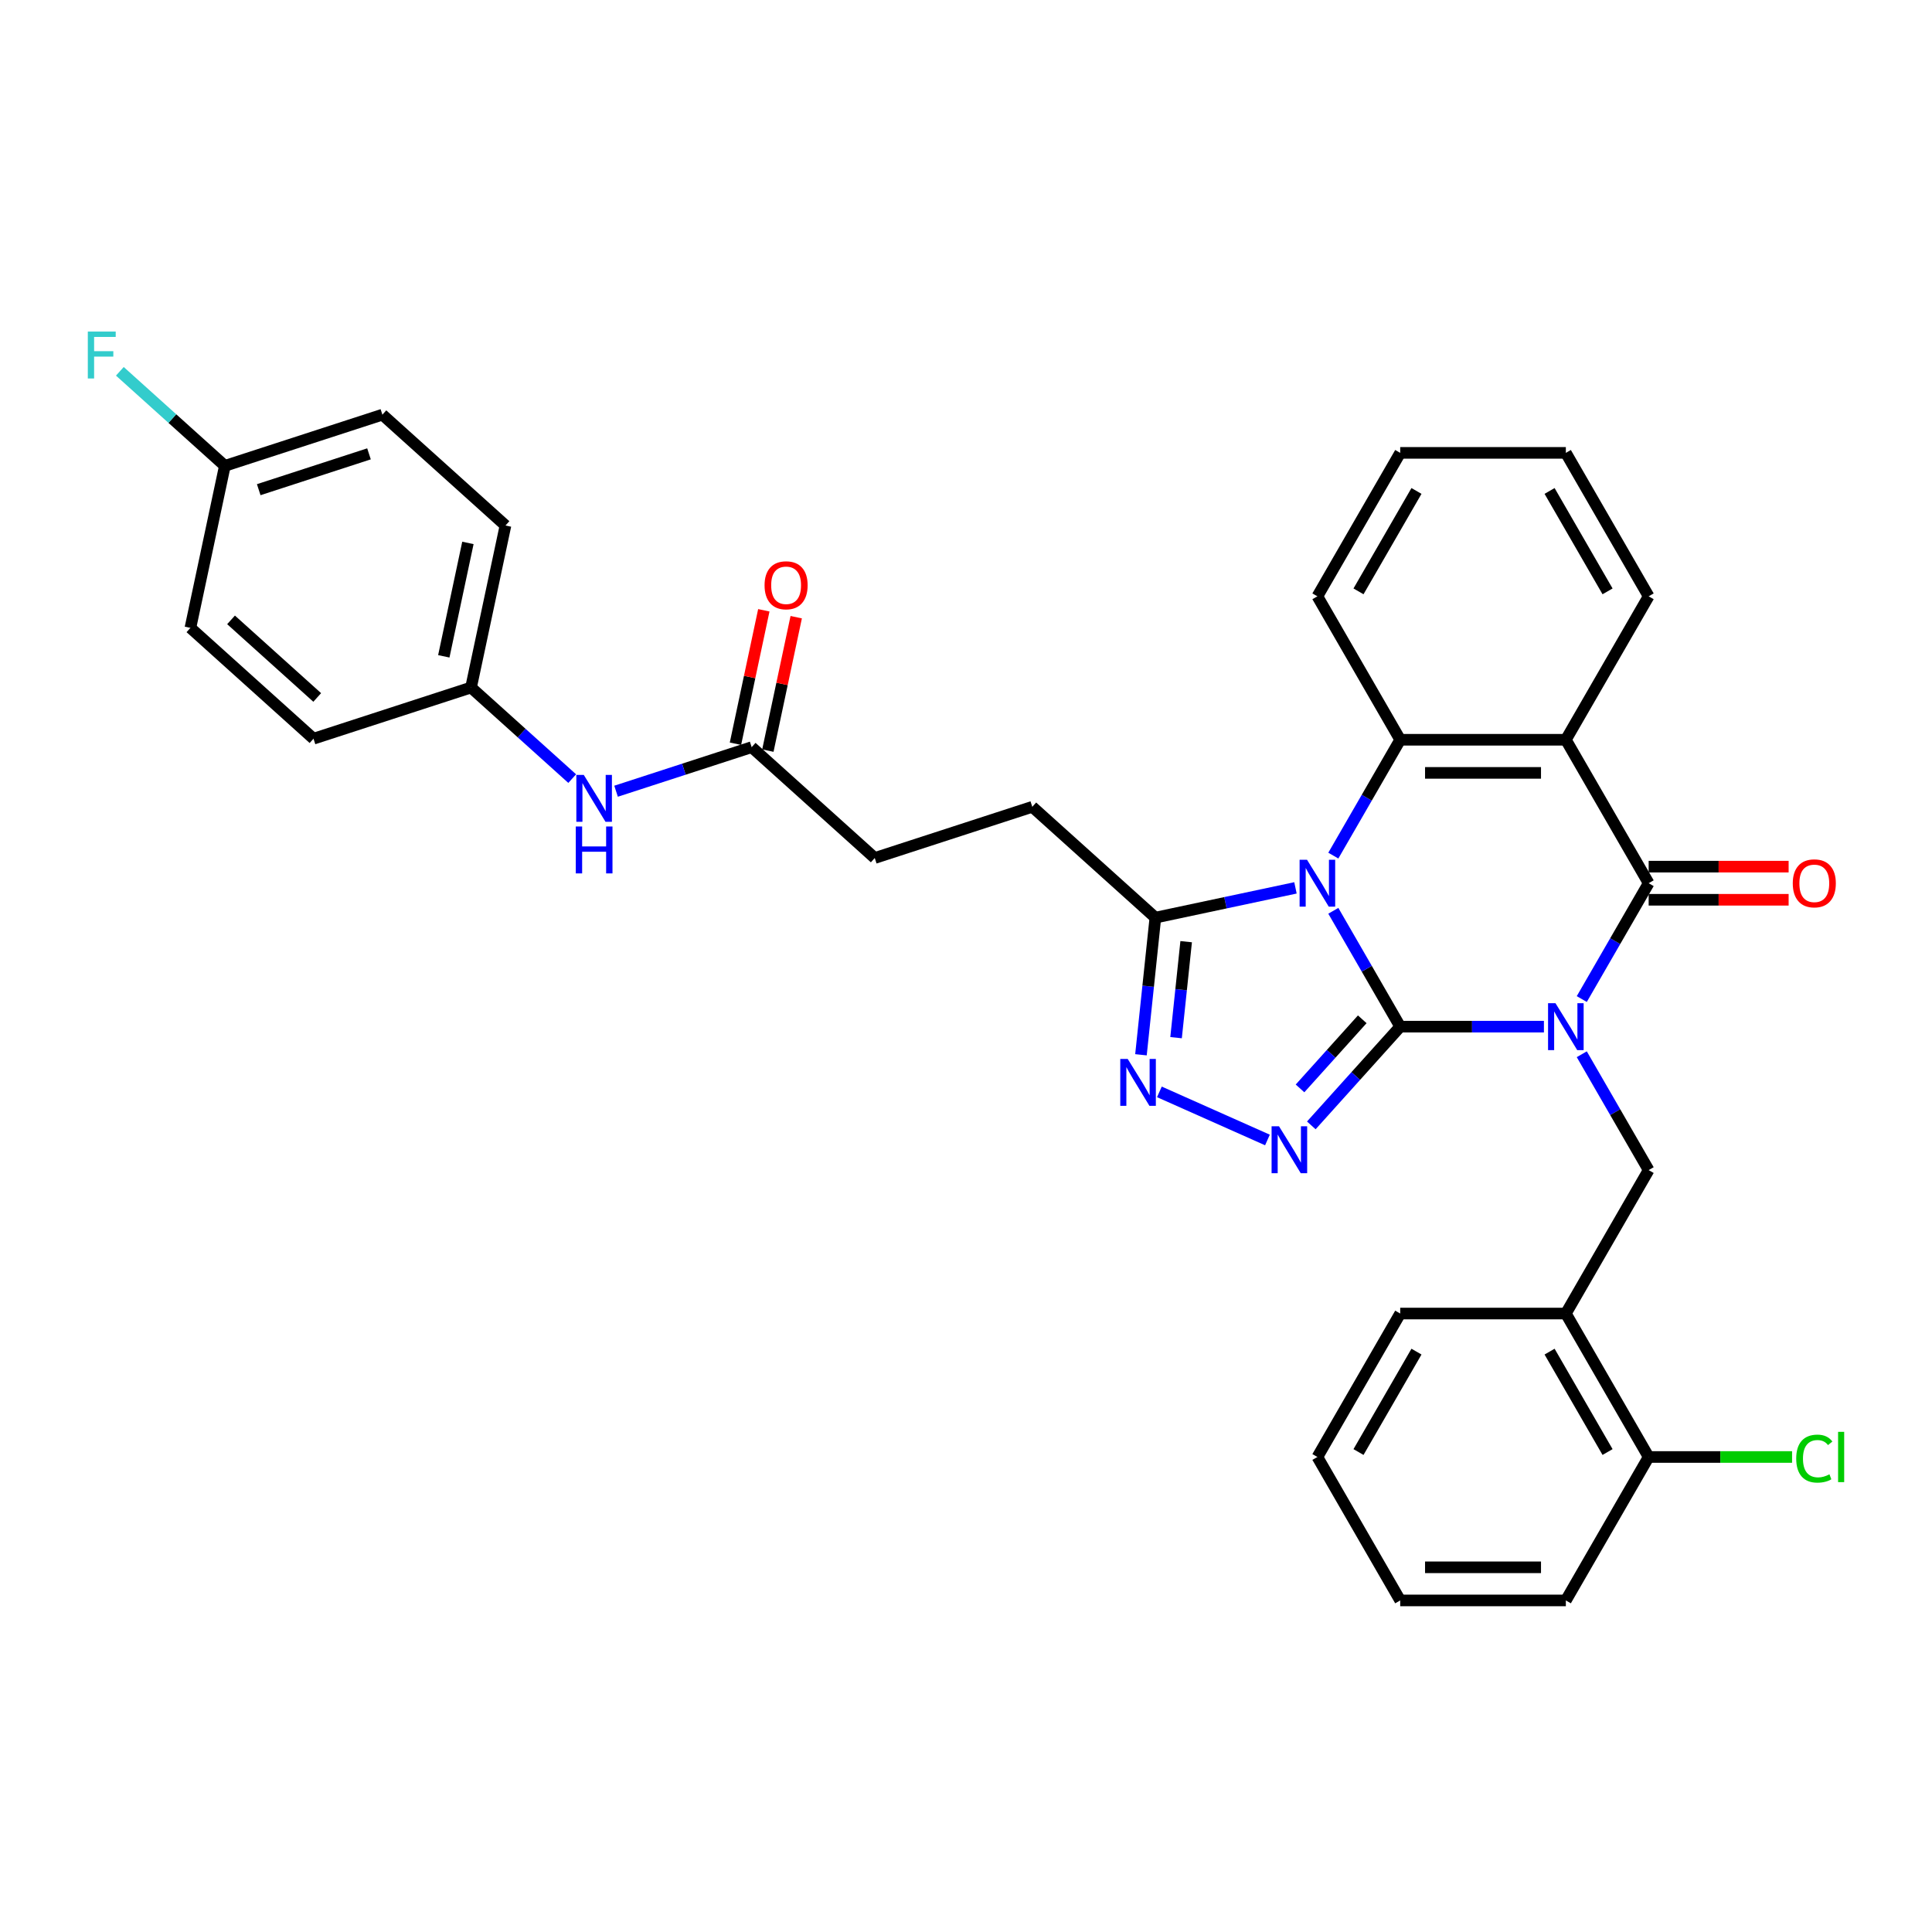 <?xml version='1.0' encoding='iso-8859-1'?>
<svg version='1.1' baseProfile='full'
              xmlns='http://www.w3.org/2000/svg'
                      xmlns:rdkit='http://www.rdkit.org/xml'
                      xmlns:xlink='http://www.w3.org/1999/xlink'
                  xml:space='preserve'
width='1000px' height='1000px' viewBox='0 0 1000 1000'>
<!-- END OF HEADER -->
<rect style='opacity:1.0;fill:#FFFFFF;stroke:none' width='1000' height='1000' x='0' y='0'> </rect>
<path class='bond-0' d='M 724.746,531.394 L 761.937,531.394' style='fill:none;fill-rule:evenodd;stroke:#000000;stroke-width:6px;stroke-linecap:butt;stroke-linejoin:miter;stroke-opacity:1' />
<path class='bond-0' d='M 761.937,531.394 L 799.128,531.394' style='fill:none;fill-rule:evenodd;stroke:#0000FF;stroke-width:6px;stroke-linecap:butt;stroke-linejoin:miter;stroke-opacity:1' />
<path class='bond-1' d='M 724.746,531.394 L 707.436,501.412' style='fill:none;fill-rule:evenodd;stroke:#000000;stroke-width:6px;stroke-linecap:butt;stroke-linejoin:miter;stroke-opacity:1' />
<path class='bond-1' d='M 707.436,501.412 L 690.126,471.43' style='fill:none;fill-rule:evenodd;stroke:#0000FF;stroke-width:6px;stroke-linecap:butt;stroke-linejoin:miter;stroke-opacity:1' />
<path class='bond-3' d='M 724.746,531.394 L 701.739,556.947' style='fill:none;fill-rule:evenodd;stroke:#000000;stroke-width:6px;stroke-linecap:butt;stroke-linejoin:miter;stroke-opacity:1' />
<path class='bond-3' d='M 701.739,556.947 L 678.731,582.499' style='fill:none;fill-rule:evenodd;stroke:#0000FF;stroke-width:6px;stroke-linecap:butt;stroke-linejoin:miter;stroke-opacity:1' />
<path class='bond-3' d='M 705.102,527.586 L 688.996,545.473' style='fill:none;fill-rule:evenodd;stroke:#000000;stroke-width:6px;stroke-linecap:butt;stroke-linejoin:miter;stroke-opacity:1' />
<path class='bond-3' d='M 688.996,545.473 L 672.891,563.36' style='fill:none;fill-rule:evenodd;stroke:#0000FF;stroke-width:6px;stroke-linecap:butt;stroke-linejoin:miter;stroke-opacity:1' />
<path class='bond-2' d='M 818.726,517.111 L 836.036,487.129' style='fill:none;fill-rule:evenodd;stroke:#0000FF;stroke-width:6px;stroke-linecap:butt;stroke-linejoin:miter;stroke-opacity:1' />
<path class='bond-2' d='M 836.036,487.129 L 853.346,457.147' style='fill:none;fill-rule:evenodd;stroke:#000000;stroke-width:6px;stroke-linecap:butt;stroke-linejoin:miter;stroke-opacity:1' />
<path class='bond-8' d='M 818.726,545.677 L 836.036,575.659' style='fill:none;fill-rule:evenodd;stroke:#0000FF;stroke-width:6px;stroke-linecap:butt;stroke-linejoin:miter;stroke-opacity:1' />
<path class='bond-8' d='M 836.036,575.659 L 853.346,605.641' style='fill:none;fill-rule:evenodd;stroke:#000000;stroke-width:6px;stroke-linecap:butt;stroke-linejoin:miter;stroke-opacity:1' />
<path class='bond-5' d='M 690.126,442.864 L 707.436,412.882' style='fill:none;fill-rule:evenodd;stroke:#0000FF;stroke-width:6px;stroke-linecap:butt;stroke-linejoin:miter;stroke-opacity:1' />
<path class='bond-5' d='M 707.436,412.882 L 724.746,382.9' style='fill:none;fill-rule:evenodd;stroke:#000000;stroke-width:6px;stroke-linecap:butt;stroke-linejoin:miter;stroke-opacity:1' />
<path class='bond-7' d='M 670.529,459.56 L 634.274,467.266' style='fill:none;fill-rule:evenodd;stroke:#0000FF;stroke-width:6px;stroke-linecap:butt;stroke-linejoin:miter;stroke-opacity:1' />
<path class='bond-7' d='M 634.274,467.266 L 598.02,474.972' style='fill:none;fill-rule:evenodd;stroke:#000000;stroke-width:6px;stroke-linecap:butt;stroke-linejoin:miter;stroke-opacity:1' />
<path class='bond-11' d='M 853.346,465.72 L 889.568,465.72' style='fill:none;fill-rule:evenodd;stroke:#000000;stroke-width:6px;stroke-linecap:butt;stroke-linejoin:miter;stroke-opacity:1' />
<path class='bond-11' d='M 889.568,465.72 L 925.791,465.72' style='fill:none;fill-rule:evenodd;stroke:#FF0000;stroke-width:6px;stroke-linecap:butt;stroke-linejoin:miter;stroke-opacity:1' />
<path class='bond-11' d='M 853.346,448.573 L 889.568,448.573' style='fill:none;fill-rule:evenodd;stroke:#000000;stroke-width:6px;stroke-linecap:butt;stroke-linejoin:miter;stroke-opacity:1' />
<path class='bond-11' d='M 889.568,448.573 L 925.791,448.573' style='fill:none;fill-rule:evenodd;stroke:#FF0000;stroke-width:6px;stroke-linecap:butt;stroke-linejoin:miter;stroke-opacity:1' />
<path class='bond-34' d='M 853.346,457.147 L 810.48,382.9' style='fill:none;fill-rule:evenodd;stroke:#000000;stroke-width:6px;stroke-linecap:butt;stroke-linejoin:miter;stroke-opacity:1' />
<path class='bond-6' d='M 656.029,590.052 L 600.099,565.151' style='fill:none;fill-rule:evenodd;stroke:#0000FF;stroke-width:6px;stroke-linecap:butt;stroke-linejoin:miter;stroke-opacity:1' />
<path class='bond-4' d='M 810.48,382.9 L 724.746,382.9' style='fill:none;fill-rule:evenodd;stroke:#000000;stroke-width:6px;stroke-linecap:butt;stroke-linejoin:miter;stroke-opacity:1' />
<path class='bond-4' d='M 797.62,400.046 L 737.606,400.046' style='fill:none;fill-rule:evenodd;stroke:#000000;stroke-width:6px;stroke-linecap:butt;stroke-linejoin:miter;stroke-opacity:1' />
<path class='bond-18' d='M 810.48,382.9 L 853.346,308.653' style='fill:none;fill-rule:evenodd;stroke:#000000;stroke-width:6px;stroke-linecap:butt;stroke-linejoin:miter;stroke-opacity:1' />
<path class='bond-20' d='M 724.746,382.9 L 681.88,308.653' style='fill:none;fill-rule:evenodd;stroke:#000000;stroke-width:6px;stroke-linecap:butt;stroke-linejoin:miter;stroke-opacity:1' />
<path class='bond-33' d='M 590.56,545.952 L 594.29,510.462' style='fill:none;fill-rule:evenodd;stroke:#0000FF;stroke-width:6px;stroke-linecap:butt;stroke-linejoin:miter;stroke-opacity:1' />
<path class='bond-33' d='M 594.29,510.462 L 598.02,474.972' style='fill:none;fill-rule:evenodd;stroke:#000000;stroke-width:6px;stroke-linecap:butt;stroke-linejoin:miter;stroke-opacity:1' />
<path class='bond-33' d='M 608.732,537.097 L 611.343,512.254' style='fill:none;fill-rule:evenodd;stroke:#0000FF;stroke-width:6px;stroke-linecap:butt;stroke-linejoin:miter;stroke-opacity:1' />
<path class='bond-33' d='M 611.343,512.254 L 613.954,487.411' style='fill:none;fill-rule:evenodd;stroke:#000000;stroke-width:6px;stroke-linecap:butt;stroke-linejoin:miter;stroke-opacity:1' />
<path class='bond-14' d='M 598.02,474.972 L 534.308,417.605' style='fill:none;fill-rule:evenodd;stroke:#000000;stroke-width:6px;stroke-linecap:butt;stroke-linejoin:miter;stroke-opacity:1' />
<path class='bond-9' d='M 853.346,605.641 L 810.48,679.888' style='fill:none;fill-rule:evenodd;stroke:#000000;stroke-width:6px;stroke-linecap:butt;stroke-linejoin:miter;stroke-opacity:1' />
<path class='bond-13' d='M 810.48,679.888 L 853.346,754.135' style='fill:none;fill-rule:evenodd;stroke:#000000;stroke-width:6px;stroke-linecap:butt;stroke-linejoin:miter;stroke-opacity:1' />
<path class='bond-13' d='M 802.06,699.598 L 832.067,751.571' style='fill:none;fill-rule:evenodd;stroke:#000000;stroke-width:6px;stroke-linecap:butt;stroke-linejoin:miter;stroke-opacity:1' />
<path class='bond-27' d='M 810.48,679.888 L 724.746,679.888' style='fill:none;fill-rule:evenodd;stroke:#000000;stroke-width:6px;stroke-linecap:butt;stroke-linejoin:miter;stroke-opacity:1' />
<path class='bond-10' d='M 389.059,386.731 L 452.771,444.098' style='fill:none;fill-rule:evenodd;stroke:#000000;stroke-width:6px;stroke-linecap:butt;stroke-linejoin:miter;stroke-opacity:1' />
<path class='bond-12' d='M 389.059,386.731 L 353.966,398.134' style='fill:none;fill-rule:evenodd;stroke:#000000;stroke-width:6px;stroke-linecap:butt;stroke-linejoin:miter;stroke-opacity:1' />
<path class='bond-12' d='M 353.966,398.134 L 318.873,409.536' style='fill:none;fill-rule:evenodd;stroke:#0000FF;stroke-width:6px;stroke-linecap:butt;stroke-linejoin:miter;stroke-opacity:1' />
<path class='bond-15' d='M 397.445,388.514 L 404.785,353.983' style='fill:none;fill-rule:evenodd;stroke:#000000;stroke-width:6px;stroke-linecap:butt;stroke-linejoin:miter;stroke-opacity:1' />
<path class='bond-15' d='M 404.785,353.983 L 412.124,319.452' style='fill:none;fill-rule:evenodd;stroke:#FF0000;stroke-width:6px;stroke-linecap:butt;stroke-linejoin:miter;stroke-opacity:1' />
<path class='bond-15' d='M 380.673,384.949 L 388.013,350.418' style='fill:none;fill-rule:evenodd;stroke:#000000;stroke-width:6px;stroke-linecap:butt;stroke-linejoin:miter;stroke-opacity:1' />
<path class='bond-15' d='M 388.013,350.418 L 395.352,315.887' style='fill:none;fill-rule:evenodd;stroke:#FF0000;stroke-width:6px;stroke-linecap:butt;stroke-linejoin:miter;stroke-opacity:1' />
<path class='bond-16' d='M 296.171,403.004 L 269.99,379.431' style='fill:none;fill-rule:evenodd;stroke:#0000FF;stroke-width:6px;stroke-linecap:butt;stroke-linejoin:miter;stroke-opacity:1' />
<path class='bond-16' d='M 269.99,379.431 L 243.81,355.858' style='fill:none;fill-rule:evenodd;stroke:#000000;stroke-width:6px;stroke-linecap:butt;stroke-linejoin:miter;stroke-opacity:1' />
<path class='bond-21' d='M 853.346,754.135 L 890.46,754.135' style='fill:none;fill-rule:evenodd;stroke:#000000;stroke-width:6px;stroke-linecap:butt;stroke-linejoin:miter;stroke-opacity:1' />
<path class='bond-21' d='M 890.46,754.135 L 927.574,754.135' style='fill:none;fill-rule:evenodd;stroke:#00CC00;stroke-width:6px;stroke-linecap:butt;stroke-linejoin:miter;stroke-opacity:1' />
<path class='bond-28' d='M 853.346,754.135 L 810.48,828.382' style='fill:none;fill-rule:evenodd;stroke:#000000;stroke-width:6px;stroke-linecap:butt;stroke-linejoin:miter;stroke-opacity:1' />
<path class='bond-17' d='M 534.308,417.605 L 452.771,444.098' style='fill:none;fill-rule:evenodd;stroke:#000000;stroke-width:6px;stroke-linecap:butt;stroke-linejoin:miter;stroke-opacity:1' />
<path class='bond-23' d='M 243.81,355.858 L 162.273,382.351' style='fill:none;fill-rule:evenodd;stroke:#000000;stroke-width:6px;stroke-linecap:butt;stroke-linejoin:miter;stroke-opacity:1' />
<path class='bond-24' d='M 243.81,355.858 L 261.635,271.998' style='fill:none;fill-rule:evenodd;stroke:#000000;stroke-width:6px;stroke-linecap:butt;stroke-linejoin:miter;stroke-opacity:1' />
<path class='bond-24' d='M 229.711,339.714 L 242.189,281.012' style='fill:none;fill-rule:evenodd;stroke:#000000;stroke-width:6px;stroke-linecap:butt;stroke-linejoin:miter;stroke-opacity:1' />
<path class='bond-35' d='M 853.346,308.653 L 810.48,234.406' style='fill:none;fill-rule:evenodd;stroke:#000000;stroke-width:6px;stroke-linecap:butt;stroke-linejoin:miter;stroke-opacity:1' />
<path class='bond-35' d='M 832.067,306.089 L 802.06,254.116' style='fill:none;fill-rule:evenodd;stroke:#000000;stroke-width:6px;stroke-linecap:butt;stroke-linejoin:miter;stroke-opacity:1' />
<path class='bond-19' d='M 116.385,241.124 L 197.922,214.631' style='fill:none;fill-rule:evenodd;stroke:#000000;stroke-width:6px;stroke-linecap:butt;stroke-linejoin:miter;stroke-opacity:1' />
<path class='bond-19' d='M 133.915,253.458 L 190.99,234.913' style='fill:none;fill-rule:evenodd;stroke:#000000;stroke-width:6px;stroke-linecap:butt;stroke-linejoin:miter;stroke-opacity:1' />
<path class='bond-22' d='M 116.385,241.124 L 89.21,216.656' style='fill:none;fill-rule:evenodd;stroke:#000000;stroke-width:6px;stroke-linecap:butt;stroke-linejoin:miter;stroke-opacity:1' />
<path class='bond-22' d='M 89.21,216.656 L 62.035,192.187' style='fill:none;fill-rule:evenodd;stroke:#33CCCC;stroke-width:6px;stroke-linecap:butt;stroke-linejoin:miter;stroke-opacity:1' />
<path class='bond-37' d='M 116.385,241.124 L 98.561,324.984' style='fill:none;fill-rule:evenodd;stroke:#000000;stroke-width:6px;stroke-linecap:butt;stroke-linejoin:miter;stroke-opacity:1' />
<path class='bond-30' d='M 681.88,308.653 L 724.746,234.406' style='fill:none;fill-rule:evenodd;stroke:#000000;stroke-width:6px;stroke-linecap:butt;stroke-linejoin:miter;stroke-opacity:1' />
<path class='bond-30' d='M 703.159,306.089 L 733.166,254.116' style='fill:none;fill-rule:evenodd;stroke:#000000;stroke-width:6px;stroke-linecap:butt;stroke-linejoin:miter;stroke-opacity:1' />
<path class='bond-26' d='M 162.273,382.351 L 98.561,324.984' style='fill:none;fill-rule:evenodd;stroke:#000000;stroke-width:6px;stroke-linecap:butt;stroke-linejoin:miter;stroke-opacity:1' />
<path class='bond-26' d='M 164.189,361.003 L 119.591,320.847' style='fill:none;fill-rule:evenodd;stroke:#000000;stroke-width:6px;stroke-linecap:butt;stroke-linejoin:miter;stroke-opacity:1' />
<path class='bond-25' d='M 261.635,271.998 L 197.922,214.631' style='fill:none;fill-rule:evenodd;stroke:#000000;stroke-width:6px;stroke-linecap:butt;stroke-linejoin:miter;stroke-opacity:1' />
<path class='bond-31' d='M 724.746,679.888 L 681.88,754.135' style='fill:none;fill-rule:evenodd;stroke:#000000;stroke-width:6px;stroke-linecap:butt;stroke-linejoin:miter;stroke-opacity:1' />
<path class='bond-31' d='M 733.166,699.598 L 703.159,751.571' style='fill:none;fill-rule:evenodd;stroke:#000000;stroke-width:6px;stroke-linecap:butt;stroke-linejoin:miter;stroke-opacity:1' />
<path class='bond-36' d='M 810.48,828.382 L 724.746,828.382' style='fill:none;fill-rule:evenodd;stroke:#000000;stroke-width:6px;stroke-linecap:butt;stroke-linejoin:miter;stroke-opacity:1' />
<path class='bond-36' d='M 797.62,811.235 L 737.606,811.235' style='fill:none;fill-rule:evenodd;stroke:#000000;stroke-width:6px;stroke-linecap:butt;stroke-linejoin:miter;stroke-opacity:1' />
<path class='bond-29' d='M 810.48,234.406 L 724.746,234.406' style='fill:none;fill-rule:evenodd;stroke:#000000;stroke-width:6px;stroke-linecap:butt;stroke-linejoin:miter;stroke-opacity:1' />
<path class='bond-32' d='M 681.88,754.135 L 724.746,828.382' style='fill:none;fill-rule:evenodd;stroke:#000000;stroke-width:6px;stroke-linecap:butt;stroke-linejoin:miter;stroke-opacity:1' />
<path  class='atom-1' d='M 805.113 519.254
L 813.069 532.114
Q 813.857 533.383, 815.126 535.68
Q 816.395 537.978, 816.464 538.115
L 816.464 519.254
L 819.687 519.254
L 819.687 543.534
L 816.361 543.534
L 807.822 529.473
Q 806.827 527.827, 805.764 525.941
Q 804.735 524.055, 804.427 523.472
L 804.427 543.534
L 801.272 543.534
L 801.272 519.254
L 805.113 519.254
' fill='#0000FF'/>
<path  class='atom-2' d='M 676.513 445.007
L 684.469 457.867
Q 685.258 459.136, 686.527 461.433
Q 687.795 463.731, 687.864 463.868
L 687.864 445.007
L 691.088 445.007
L 691.088 469.287
L 687.761 469.287
L 679.222 455.226
Q 678.228 453.58, 677.164 451.694
Q 676.136 449.808, 675.827 449.225
L 675.827 469.287
L 672.672 469.287
L 672.672 445.007
L 676.513 445.007
' fill='#0000FF'/>
<path  class='atom-4' d='M 662.013 582.966
L 669.969 595.826
Q 670.758 597.095, 672.026 599.393
Q 673.295 601.69, 673.364 601.827
L 673.364 582.966
L 676.587 582.966
L 676.587 607.246
L 673.261 607.246
L 664.722 593.186
Q 663.727 591.539, 662.664 589.653
Q 661.636 587.767, 661.327 587.184
L 661.327 607.246
L 658.172 607.246
L 658.172 582.966
L 662.013 582.966
' fill='#0000FF'/>
<path  class='atom-7' d='M 583.692 548.095
L 591.648 560.955
Q 592.436 562.224, 593.705 564.522
Q 594.974 566.819, 595.043 566.957
L 595.043 548.095
L 598.266 548.095
L 598.266 572.375
L 594.94 572.375
L 586.401 558.315
Q 585.406 556.669, 584.343 554.783
Q 583.314 552.896, 583.006 552.313
L 583.006 572.375
L 579.851 572.375
L 579.851 548.095
L 583.692 548.095
' fill='#0000FF'/>
<path  class='atom-12' d='M 927.934 457.215
Q 927.934 451.385, 930.815 448.128
Q 933.695 444.87, 939.079 444.87
Q 944.463 444.87, 947.344 448.128
Q 950.225 451.385, 950.225 457.215
Q 950.225 463.114, 947.31 466.475
Q 944.395 469.801, 939.079 469.801
Q 933.729 469.801, 930.815 466.475
Q 927.934 463.148, 927.934 457.215
M 939.079 467.058
Q 942.783 467.058, 944.772 464.588
Q 946.795 462.085, 946.795 457.215
Q 946.795 452.449, 944.772 450.048
Q 942.783 447.613, 939.079 447.613
Q 935.376 447.613, 933.352 450.014
Q 931.363 452.414, 931.363 457.215
Q 931.363 462.119, 933.352 464.588
Q 935.376 467.058, 939.079 467.058
' fill='#FF0000'/>
<path  class='atom-13' d='M 302.155 401.085
L 310.111 413.945
Q 310.9 415.213, 312.169 417.511
Q 313.437 419.809, 313.506 419.946
L 313.506 401.085
L 316.73 401.085
L 316.73 425.364
L 313.403 425.364
L 304.864 411.304
Q 303.87 409.658, 302.806 407.772
Q 301.778 405.886, 301.469 405.303
L 301.469 425.364
L 298.314 425.364
L 298.314 401.085
L 302.155 401.085
' fill='#0000FF'/>
<path  class='atom-13' d='M 298.023 427.792
L 301.315 427.792
L 301.315 438.114
L 313.729 438.114
L 313.729 427.792
L 317.021 427.792
L 317.021 452.072
L 313.729 452.072
L 313.729 440.858
L 301.315 440.858
L 301.315 452.072
L 298.023 452.072
L 298.023 427.792
' fill='#0000FF'/>
<path  class='atom-16' d='M 395.738 302.94
Q 395.738 297.11, 398.619 293.853
Q 401.5 290.595, 406.884 290.595
Q 412.268 290.595, 415.148 293.853
Q 418.029 297.11, 418.029 302.94
Q 418.029 308.839, 415.114 312.199
Q 412.199 315.526, 406.884 315.526
Q 401.534 315.526, 398.619 312.199
Q 395.738 308.873, 395.738 302.94
M 406.884 312.782
Q 410.587 312.782, 412.576 310.313
Q 414.6 307.81, 414.6 302.94
Q 414.6 298.174, 412.576 295.773
Q 410.587 293.338, 406.884 293.338
Q 403.18 293.338, 401.157 295.739
Q 399.168 298.139, 399.168 302.94
Q 399.168 307.844, 401.157 310.313
Q 403.18 312.782, 406.884 312.782
' fill='#FF0000'/>
<path  class='atom-22' d='M 929.717 754.975
Q 929.717 748.94, 932.529 745.785
Q 935.376 742.595, 940.76 742.595
Q 945.766 742.595, 948.441 746.128
L 946.178 747.979
Q 944.223 745.407, 940.76 745.407
Q 937.09 745.407, 935.135 747.877
Q 933.215 750.311, 933.215 754.975
Q 933.215 759.776, 935.204 762.245
Q 937.227 764.715, 941.137 764.715
Q 943.812 764.715, 946.932 763.103
L 947.893 765.675
Q 946.624 766.498, 944.703 766.978
Q 942.783 767.458, 940.657 767.458
Q 935.376 767.458, 932.529 764.234
Q 929.717 761.011, 929.717 754.975
' fill='#00CC00'/>
<path  class='atom-22' d='M 951.39 741.121
L 954.545 741.121
L 954.545 767.149
L 951.39 767.149
L 951.39 741.121
' fill='#00CC00'/>
<path  class='atom-23' d='M 45.455 171.618
L 59.892 171.618
L 59.892 174.396
L 48.712 174.396
L 48.712 181.769
L 58.657 181.769
L 58.657 184.581
L 48.712 184.581
L 48.712 195.898
L 45.455 195.898
L 45.455 171.618
' fill='#33CCCC'/>
</svg>
